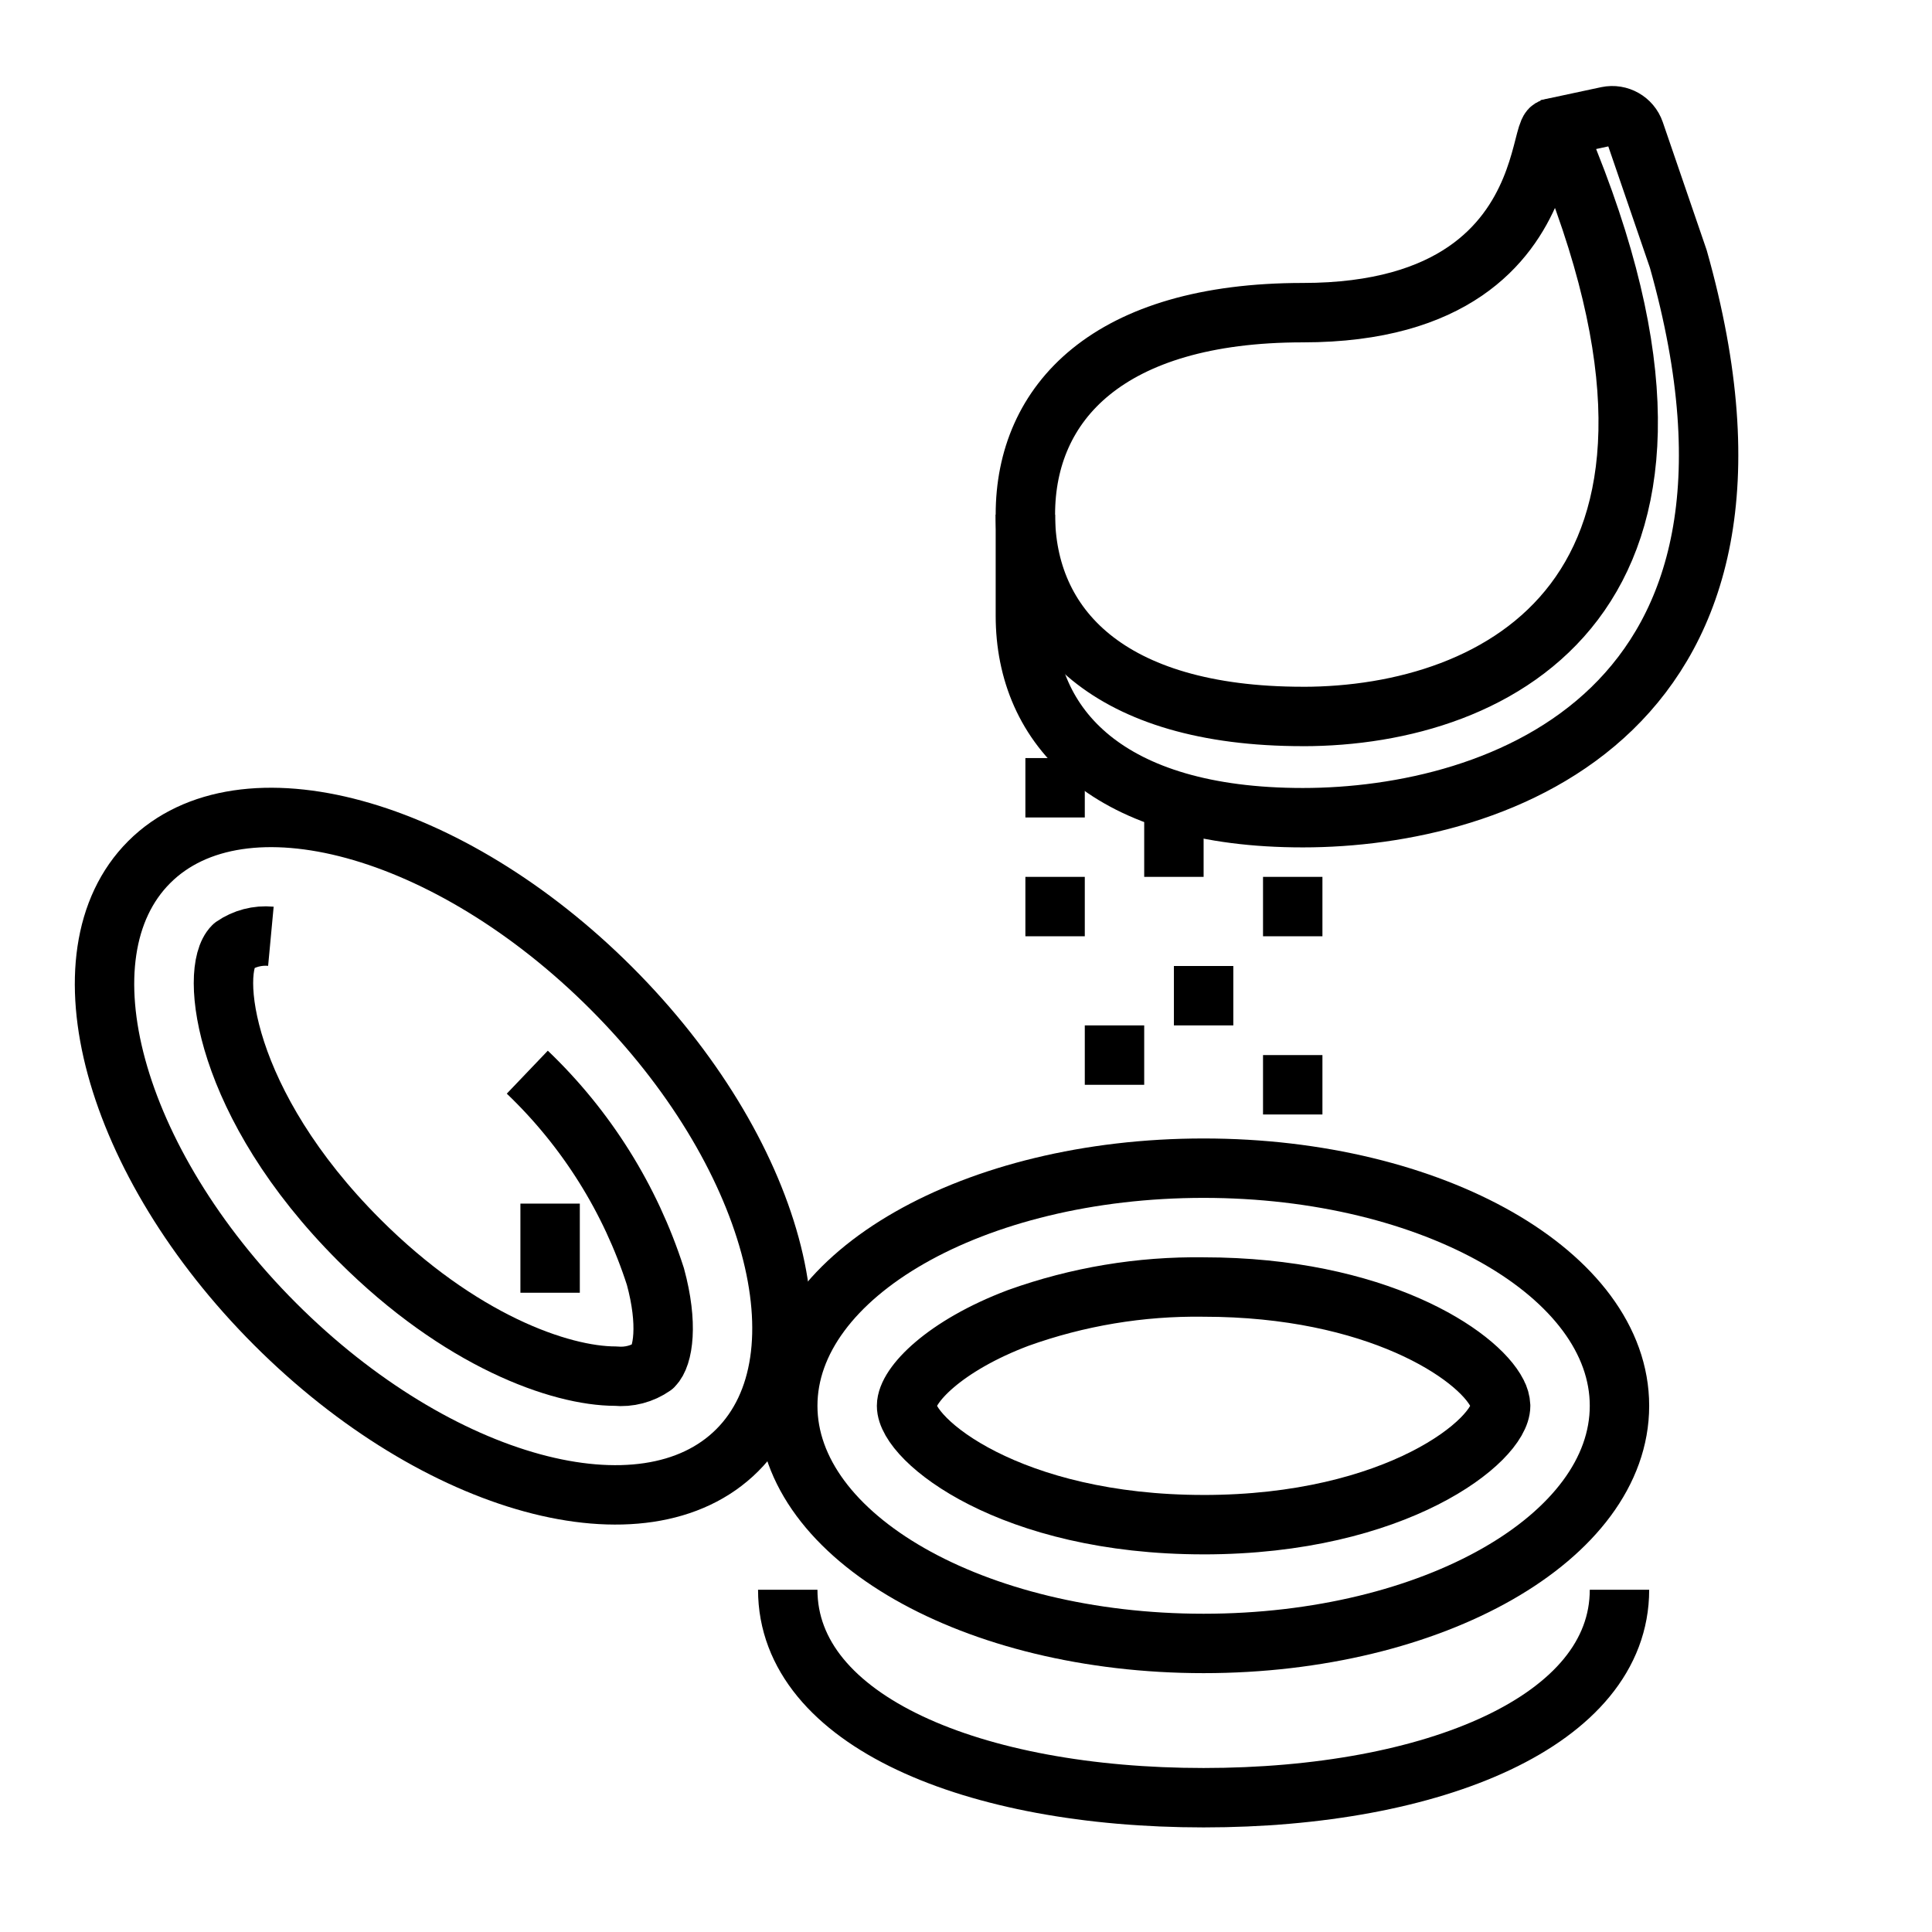 <?xml version="1.0" encoding="UTF-8"?>
<!-- Uploaded to: ICON Repo, www.svgrepo.com, Generator: ICON Repo Mixer Tools -->
<svg width="800px" height="800px" version="1.1" viewBox="144 144 512 512" xmlns="http://www.w3.org/2000/svg">
 <g fill="none" stroke="#000000" stroke-linejoin="round" stroke-width="2">
  <path transform="matrix(5.566 -5.566 5.566 5.566 -32.467 316.81)" d="m22.404 38.404c0 7.732-3.582 14-8 14s-8-6.268-8-14 3.582-14 8-14 8 6.268 8 14"/>
  <path transform="matrix(7.872 0 0 7.872 148.09 148.09)" d="m17.232 35.575c1.988 1.899 3.471 4.264 4.313 6.881 0.434 1.592 0.267 2.68-0.07 3.018-0.371 0.26-0.823 0.378-1.274 0.334-1.868 0-5.249-1.2-8.625-4.576-4.594-4.593-5.064-9.079-4.244-9.9 0.37-0.257 0.819-0.374 1.268-0.332"/>
  <path transform="matrix(7.872 0 0 7.872 148.09 148.09)" d="m54 46.807c0 4.418-6.268 8-14 8-7.732 0-14-3.582-14-8 0-4.418 6.268-8 14-8 7.732 0 14 3.582 14 8"/>
  <path transform="matrix(7.872 0 0 7.872 148.09 148.09)" d="m40 50.808c-6.5 0-10-2.839-10-4 0-0.7 1.29-2.027 3.756-2.958h-4.96e-4c2.002-0.719 4.117-1.072 6.244-1.042 5.8 0 9.216 2.264 9.88 3.575l-4.96e-4 4.96e-4c0.072 0.131 0.114 0.276 0.12 0.425 0 1.161-3.5 4-10 4z"/>
  <path transform="matrix(7.872 0 0 7.872 148.09 148.09)" d="m54 53c0 4.418-6.268 7-14 7-7.732 0-14-2.582-14-7"/>
  <path transform="matrix(7.872 0 0 7.872 148.09 148.09)" d="m43.342 23.6c-6.566 0-9.342-3.042-9.342-6.8 0-3.758 2.776-6.794 9.342-6.794 10.192 0 7.26-9.343 8.958-5.1 5.848 14.632-2.391 18.695-8.958 18.695z"/>
  <path transform="matrix(7.872 0 0 7.872 148.09 148.09)" d="m34 16.808v3.4c0 3.753 2.776 6.8 9.342 6.8 6.566 0 16.958-3.521 12.639-18.808l-1.47-4.287c-0.132-0.379-0.525-0.602-0.918-0.52l-2.042 0.437"/>
  <path transform="matrix(7.872 0 0 7.872 148.09 148.09)" d="m18 40v3"/>
  <path transform="matrix(7.872 0 0 7.872 148.09 148.09)" d="m35 29v2"/>
  <path transform="matrix(7.872 0 0 7.872 148.09 148.09)" d="m35 25v2"/>
  <path transform="matrix(7.872 0 0 7.872 148.09 148.09)" d="m37 34v2"/>
  <path transform="matrix(7.872 0 0 7.872 148.09 148.09)" d="m43 29v2"/>
  <path transform="matrix(7.872 0 0 7.872 148.09 148.09)" d="m40 32v2"/>
  <path transform="matrix(7.872 0 0 7.872 148.09 148.09)" d="m43 35v2"/>
  <path transform="matrix(7.872 0 0 7.872 148.09 148.09)" d="m39 27v2"/>
 </g>
</svg>